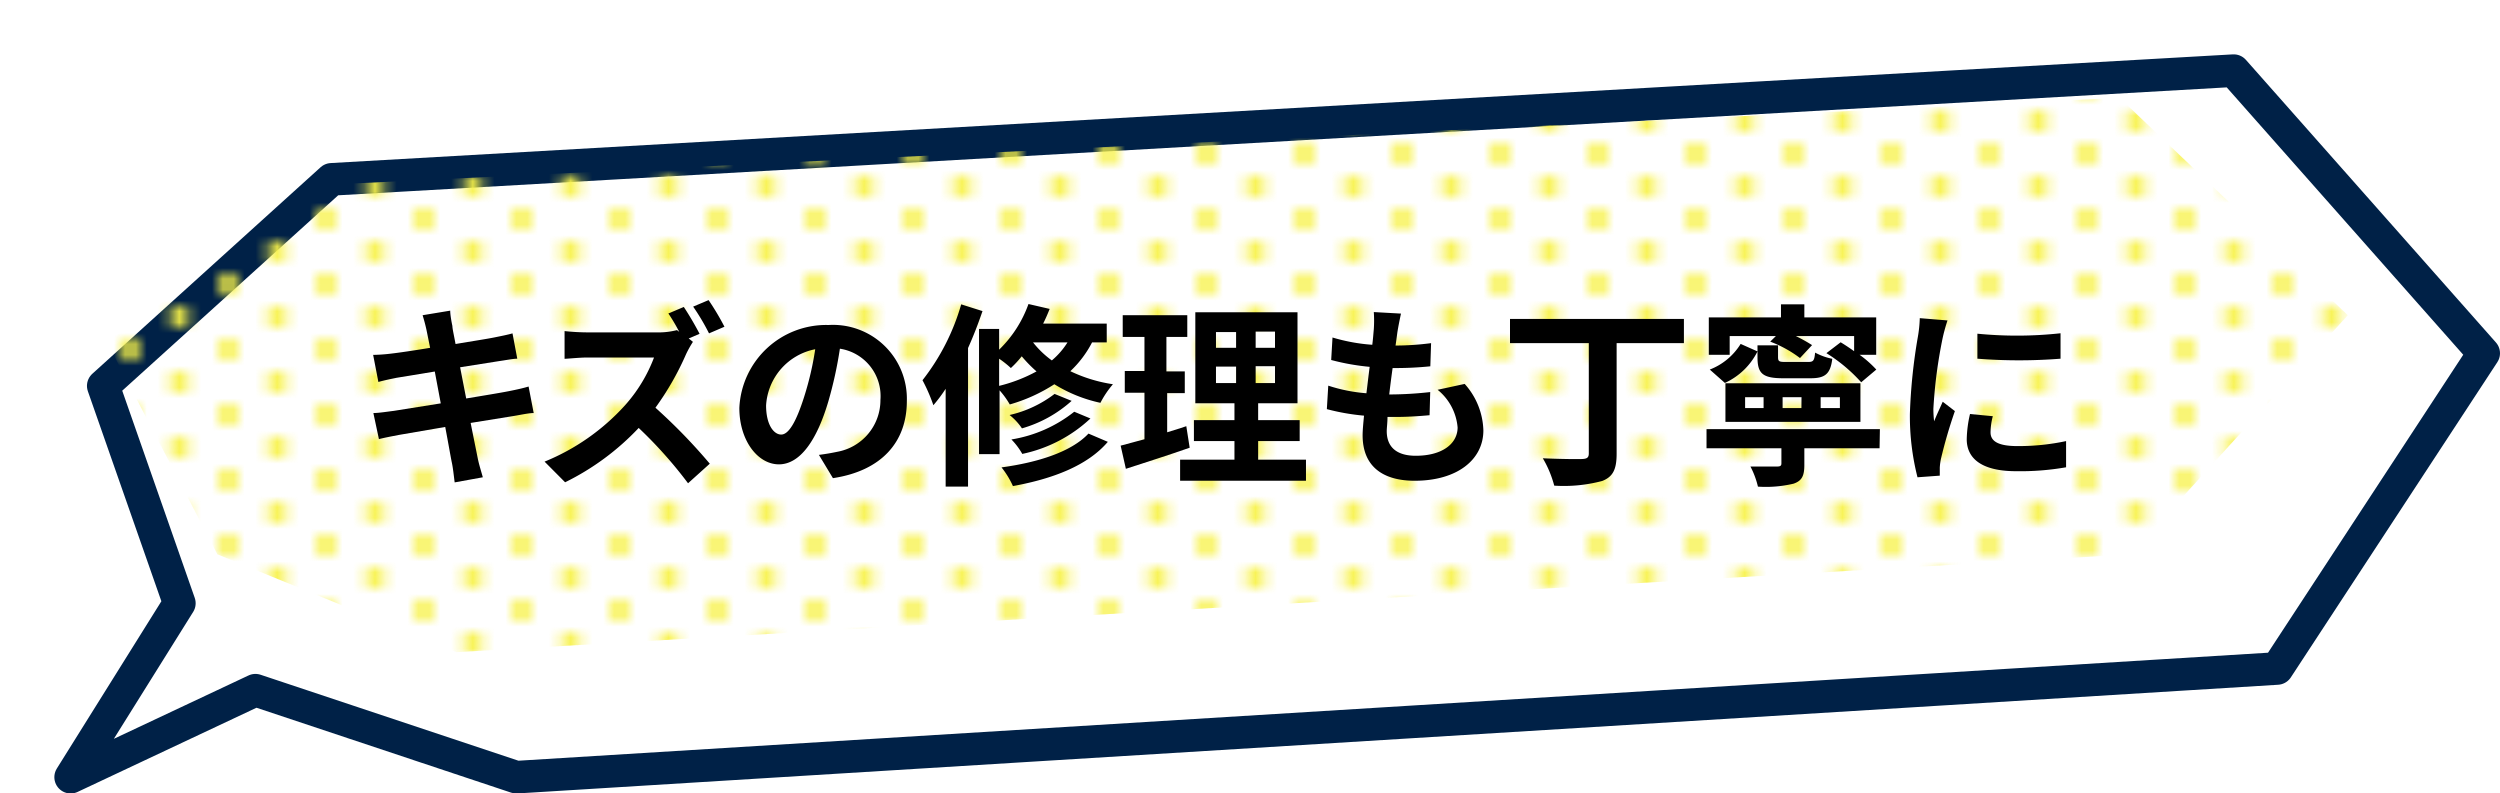 <svg xmlns="http://www.w3.org/2000/svg" xmlns:xlink="http://www.w3.org/1999/xlink" width="230" height="73" viewBox="0 0 230 73"><defs><style>.cls-1{fill:none;}.cls-2{opacity:0;}.cls-3{fill:#f5f5f5;}.cls-4{fill:#f7f248;}.cls-5{fill:#fff;stroke:#002147;stroke-linejoin:round;stroke-width:3px;filter:url(#filter);}.cls-6{fill:url(#新規パターンスウォッチ_4_コピー);}</style><filter id="filter" x="0" y="0" width="230" height="73" filterUnits="userSpaceOnUse"><feOffset dx="5" dy="5" input="SourceAlpha"/><feGaussianBlur result="blur"/><feFlood flood-color="#000e42"/><feComposite operator="in" in2="blur"/><feComposite in="SourceGraphic"/></filter><pattern id="新規パターンスウォッチ_4_コピー" data-name="新規パターンスウォッチ 4 コピー" width="9" height="6" patternTransform="translate(-332 -2159.86)" patternUnits="userSpaceOnUse" viewBox="0 0 9 6"><rect class="cls-1" width="9" height="6"/><g class="cls-2"><path class="cls-3" d="M11,4H7V8h4V4m1-1V9H6V3Z"/></g><g class="cls-2"><path class="cls-3" d="M2,4H-2V8H2V4M3,3V9H-3V3Z"/></g><g class="cls-2"><path class="cls-3" d="M11-2H7V2h4V-2m1-1V3H6V-3Z"/></g><g class="cls-2"><path class="cls-3" d="M6.5,1h-4V5h4V1m1-1V6h-6V0Z"/></g><circle class="cls-4" cx="6.5" cy="5" r="1"/><g class="cls-2"><path class="cls-3" d="M2-2H-2V2H2V-2M3-3V3H-3V-3Z"/></g><circle class="cls-4" cx="2" cy="2" r="1"/></pattern></defs><g id="レイヤー_2" data-name="レイヤー 2"><g id="Content"><polygon class="cls-5" points="18.5 58.5 1.5 66.5 11.5 50.5 4.5 30.5 25.5 11.5 200.5 1.5 223.5 27.5 204.5 56.5 42.5 66.5 18.5 58.5"/><polygon class="cls-6" points="9.84 31.47 20 51 42 60 196 51 216 29 195 9 30 17 9.84 31.47"/><path d="M49.1,38c-.47,0-1.21.17-1.89.28l-3.91.63c.29,1.47.54,2.68.65,3.24s.31,1.18.47,1.76l-2.59.47c-.09-.69-.15-1.3-.26-1.82s-.32-1.76-.61-3.28l-4.3.74c-.77.15-1.39.27-1.8.38L34.35,38c.49,0,1.3-.13,1.88-.2l4.32-.69L40,34.18l-3.53.58c-.63.13-1.12.23-1.66.38l-.48-2.49A15.44,15.44,0,0,0,36,32.53c.63-.07,2-.27,3.57-.53l-.33-1.63c-.11-.51-.23-.94-.36-1.37l2.54-.42c0,.36.11,1,.2,1.41,0,.25.14.84.29,1.66,1.53-.26,2.9-.47,3.54-.6s1.26-.25,1.7-.38L47.59,33c-.4,0-1.12.15-1.66.22l-3.6.57.56,2.87c1.62-.27,3.1-.51,3.91-.67s1.37-.29,1.83-.43Z"/><path d="M63.75,31.45a9.78,9.78,0,0,0-.63,1.13,26.34,26.34,0,0,1-2.82,4.93,51.4,51.4,0,0,1,5,5.15l-2,1.8a40,40,0,0,0-4.54-5.09,23.56,23.56,0,0,1-6.77,5L50.1,42.47a20.28,20.28,0,0,0,7.39-5.17,14,14,0,0,0,2.68-4.41h-6.1c-.76,0-1.75.11-2.13.12V30.46a20.88,20.88,0,0,0,2.13.12h6.35a6.87,6.87,0,0,0,1.86-.21l.21.16a16.73,16.73,0,0,0-1-1.69l1.42-.6a28,28,0,0,1,1.45,2.47l-1,.43Zm1.48-.78a20.17,20.17,0,0,0-1.46-2.46l1.42-.6a23.5,23.5,0,0,1,1.46,2.45Z"/><path d="M75.34,41.85c.69-.09,1.19-.18,1.66-.28a4.83,4.83,0,0,0,4-4.78,4.41,4.41,0,0,0-3.73-4.71,37.24,37.24,0,0,1-1.06,4.84c-1.06,3.6-2.61,5.8-4.55,5.8s-3.64-2.18-3.64-5.19a8,8,0,0,1,8.21-7.63,6.8,6.8,0,0,1,7.2,7c0,3.74-2.3,6.41-6.8,7.09ZM74,36.45a28.16,28.16,0,0,0,1-4.32,5.6,5.6,0,0,0-4.52,5.17c0,1.8.72,2.68,1.39,2.68S73.24,38.87,74,36.45Z"/><path d="M90.39,28.62c-.38,1.12-.83,2.29-1.33,3.4V44.77H87v-9a13.81,13.81,0,0,1-1.13,1.51,15.72,15.72,0,0,0-1-2.3A20.42,20.42,0,0,0,88.43,28Zm10.08,2.88a9.75,9.75,0,0,1-2,2.65,13.79,13.79,0,0,0,3.92,1.2,8.68,8.68,0,0,0-1.15,1.71A13.33,13.33,0,0,1,97,35.35a15.2,15.2,0,0,1-4.1,1.86,7.81,7.81,0,0,0-.94-1.3v5.87H90.07V30.26h1.85v1.91a11,11,0,0,0,2.7-4.2l1.95.45c-.18.45-.38.92-.6,1.35h5.85V31.5Zm-8.55,4a14.16,14.16,0,0,0,3.44-1.33A12.28,12.28,0,0,1,94,32.78a9.8,9.8,0,0,1-1,1.08A9,9,0,0,0,91.92,33Zm10,5.15c-1.87,2.19-5.06,3.4-8.73,4.07A8,8,0,0,0,92.14,43c3.31-.45,6.42-1.42,8-3.11Zm-3.33-3.77a11.63,11.63,0,0,1-4.57,2.53,5.49,5.49,0,0,0-1.14-1.23,10.7,10.7,0,0,0,4.14-1.94Zm1.73,1.62a13.1,13.1,0,0,1-6.27,3.26,6.4,6.4,0,0,0-1-1.33,12.47,12.47,0,0,0,5.78-2.55Zm-5.28-7a8.6,8.6,0,0,0,1.73,1.66,7.11,7.11,0,0,0,1.44-1.66Z"/><path d="M109.45,41.19c-2,.7-4.14,1.38-5.87,1.94L103.1,41l2.19-.59V36.13h-1.81v-2h1.81V31h-2V29h5.94v2h-1.92v3.17H109v2h-1.62v3.6c.59-.18,1.19-.36,1.76-.56Zm10.7,1.1v1.94H108.57V42.29h5V40.58h-3.73V38.65h3.73V37.1h-3.6V28.73h9.4V37.1h-3.62v1.55h3.82v1.93h-3.82v1.71ZM111.87,32h1.85V30.55h-1.85Zm0,3.24h1.85V33.73h-1.85Zm5.43-4.73h-1.78V32h1.78Zm0,3.18h-1.78v1.55h1.78Z"/><path d="M134.75,35.32a6.65,6.65,0,0,1,1.72,4.28c0,2.69-2.41,4.63-6.32,4.63-2.81,0-4.79-1.22-4.79-4.19,0-.44.06-1.07.13-1.8a20.2,20.2,0,0,1-3.42-.6l.13-2.16a15,15,0,0,0,3.51.7c.1-.79.19-1.62.3-2.43a21.3,21.3,0,0,1-3.54-.63l.12-2.07a16.81,16.81,0,0,0,3.66.67c.07-.54.1-1,.14-1.43a11.43,11.43,0,0,0,0-1.58l2.5.14c-.14.65-.23,1.12-.31,1.59-.05.31-.1.77-.19,1.35a25.62,25.62,0,0,0,3.27-.22l-.07,2.13a31.39,31.39,0,0,1-3.47.16c-.11.79-.22,1.64-.31,2.43H128a34.36,34.36,0,0,0,3.58-.22l-.06,2.13c-1,.09-2.05.16-3.15.16h-.72c0,.52-.07,1-.07,1.3,0,1.46.9,2.27,2.67,2.27,2.48,0,3.85-1.14,3.85-2.61a5,5,0,0,0-1.84-3.46Z"/><path d="M154.92,31.57h-6.19V41.75c0,1.47-.36,2.12-1.33,2.5a13.75,13.75,0,0,1-4.41.43,10,10,0,0,0-1.05-2.52c1.46.07,3.14.09,3.6.07s.63-.12.63-.52V31.57h-7.25V29.34h16Z"/><path d="M172.92,41.24H166v1.51c0,1-.2,1.48-1,1.75a11,11,0,0,1-3.27.27,7.8,7.8,0,0,0-.69-1.85c.94,0,2.15,0,2.45,0s.4-.07.4-.29V41.24H157V39.48h15.95Zm-13.79-8.6h-1.92V29.2h6.64V28H166V29.2h6.61v3.44h-1.53A10,10,0,0,1,172.62,34l-1.39,1.17a14.84,14.84,0,0,0-3.2-2.68l1.31-1c.4.24.83.53,1.24.82V30.92h-5.36a14.56,14.56,0,0,1,1.49.83l-1.11,1.19a10.93,10.93,0,0,0-2.74-1.51l.52-.51h-4.25Zm2.56-.31a6.26,6.26,0,0,1-3,2.9L157.3,34a5.78,5.78,0,0,0,2.84-2.36Zm9.47,6.48H158.74V35.26h12.42Zm-8.91-2.27h-1.7v1h1.7Zm1.33-4.77v1.08c0,.42.11.45.76.45h2c.49,0,.58-.11.65-.86a5.71,5.71,0,0,0,1.58.57c-.17,1.41-.68,1.79-2,1.79h-2.51c-1.92,0-2.37-.45-2.37-1.93v-1.1Zm2.16,4.77H164v1h1.73Zm3.53,0H167.5v1h1.77Z"/><path d="M179.17,29.48a16,16,0,0,0-.44,1.59,44.36,44.36,0,0,0-.86,6.54,9.32,9.32,0,0,0,.07,1.15c.25-.63.54-1.23.79-1.8l1.12.86a44.17,44.17,0,0,0-1.28,4.38,5.65,5.65,0,0,0-.11.82c0,.2,0,.49,0,.74l-2.05.15a22.84,22.84,0,0,1-.7-5.84,51,51,0,0,1,.73-7.06,11.91,11.91,0,0,0,.18-1.74Zm4.17,8.81a6.06,6.06,0,0,0-.21,1.49c0,.8.68,1.26,2.48,1.26a20.87,20.87,0,0,0,4.47-.46l0,2.41a24.41,24.41,0,0,1-4.61.36c-3.08,0-4.53-1.12-4.53-2.94a11,11,0,0,1,.3-2.32Zm6.23-7.63V33a48.84,48.84,0,0,1-7.65,0l0-2.3A37.07,37.07,0,0,0,189.57,30.66Z"/></g></g></svg>
